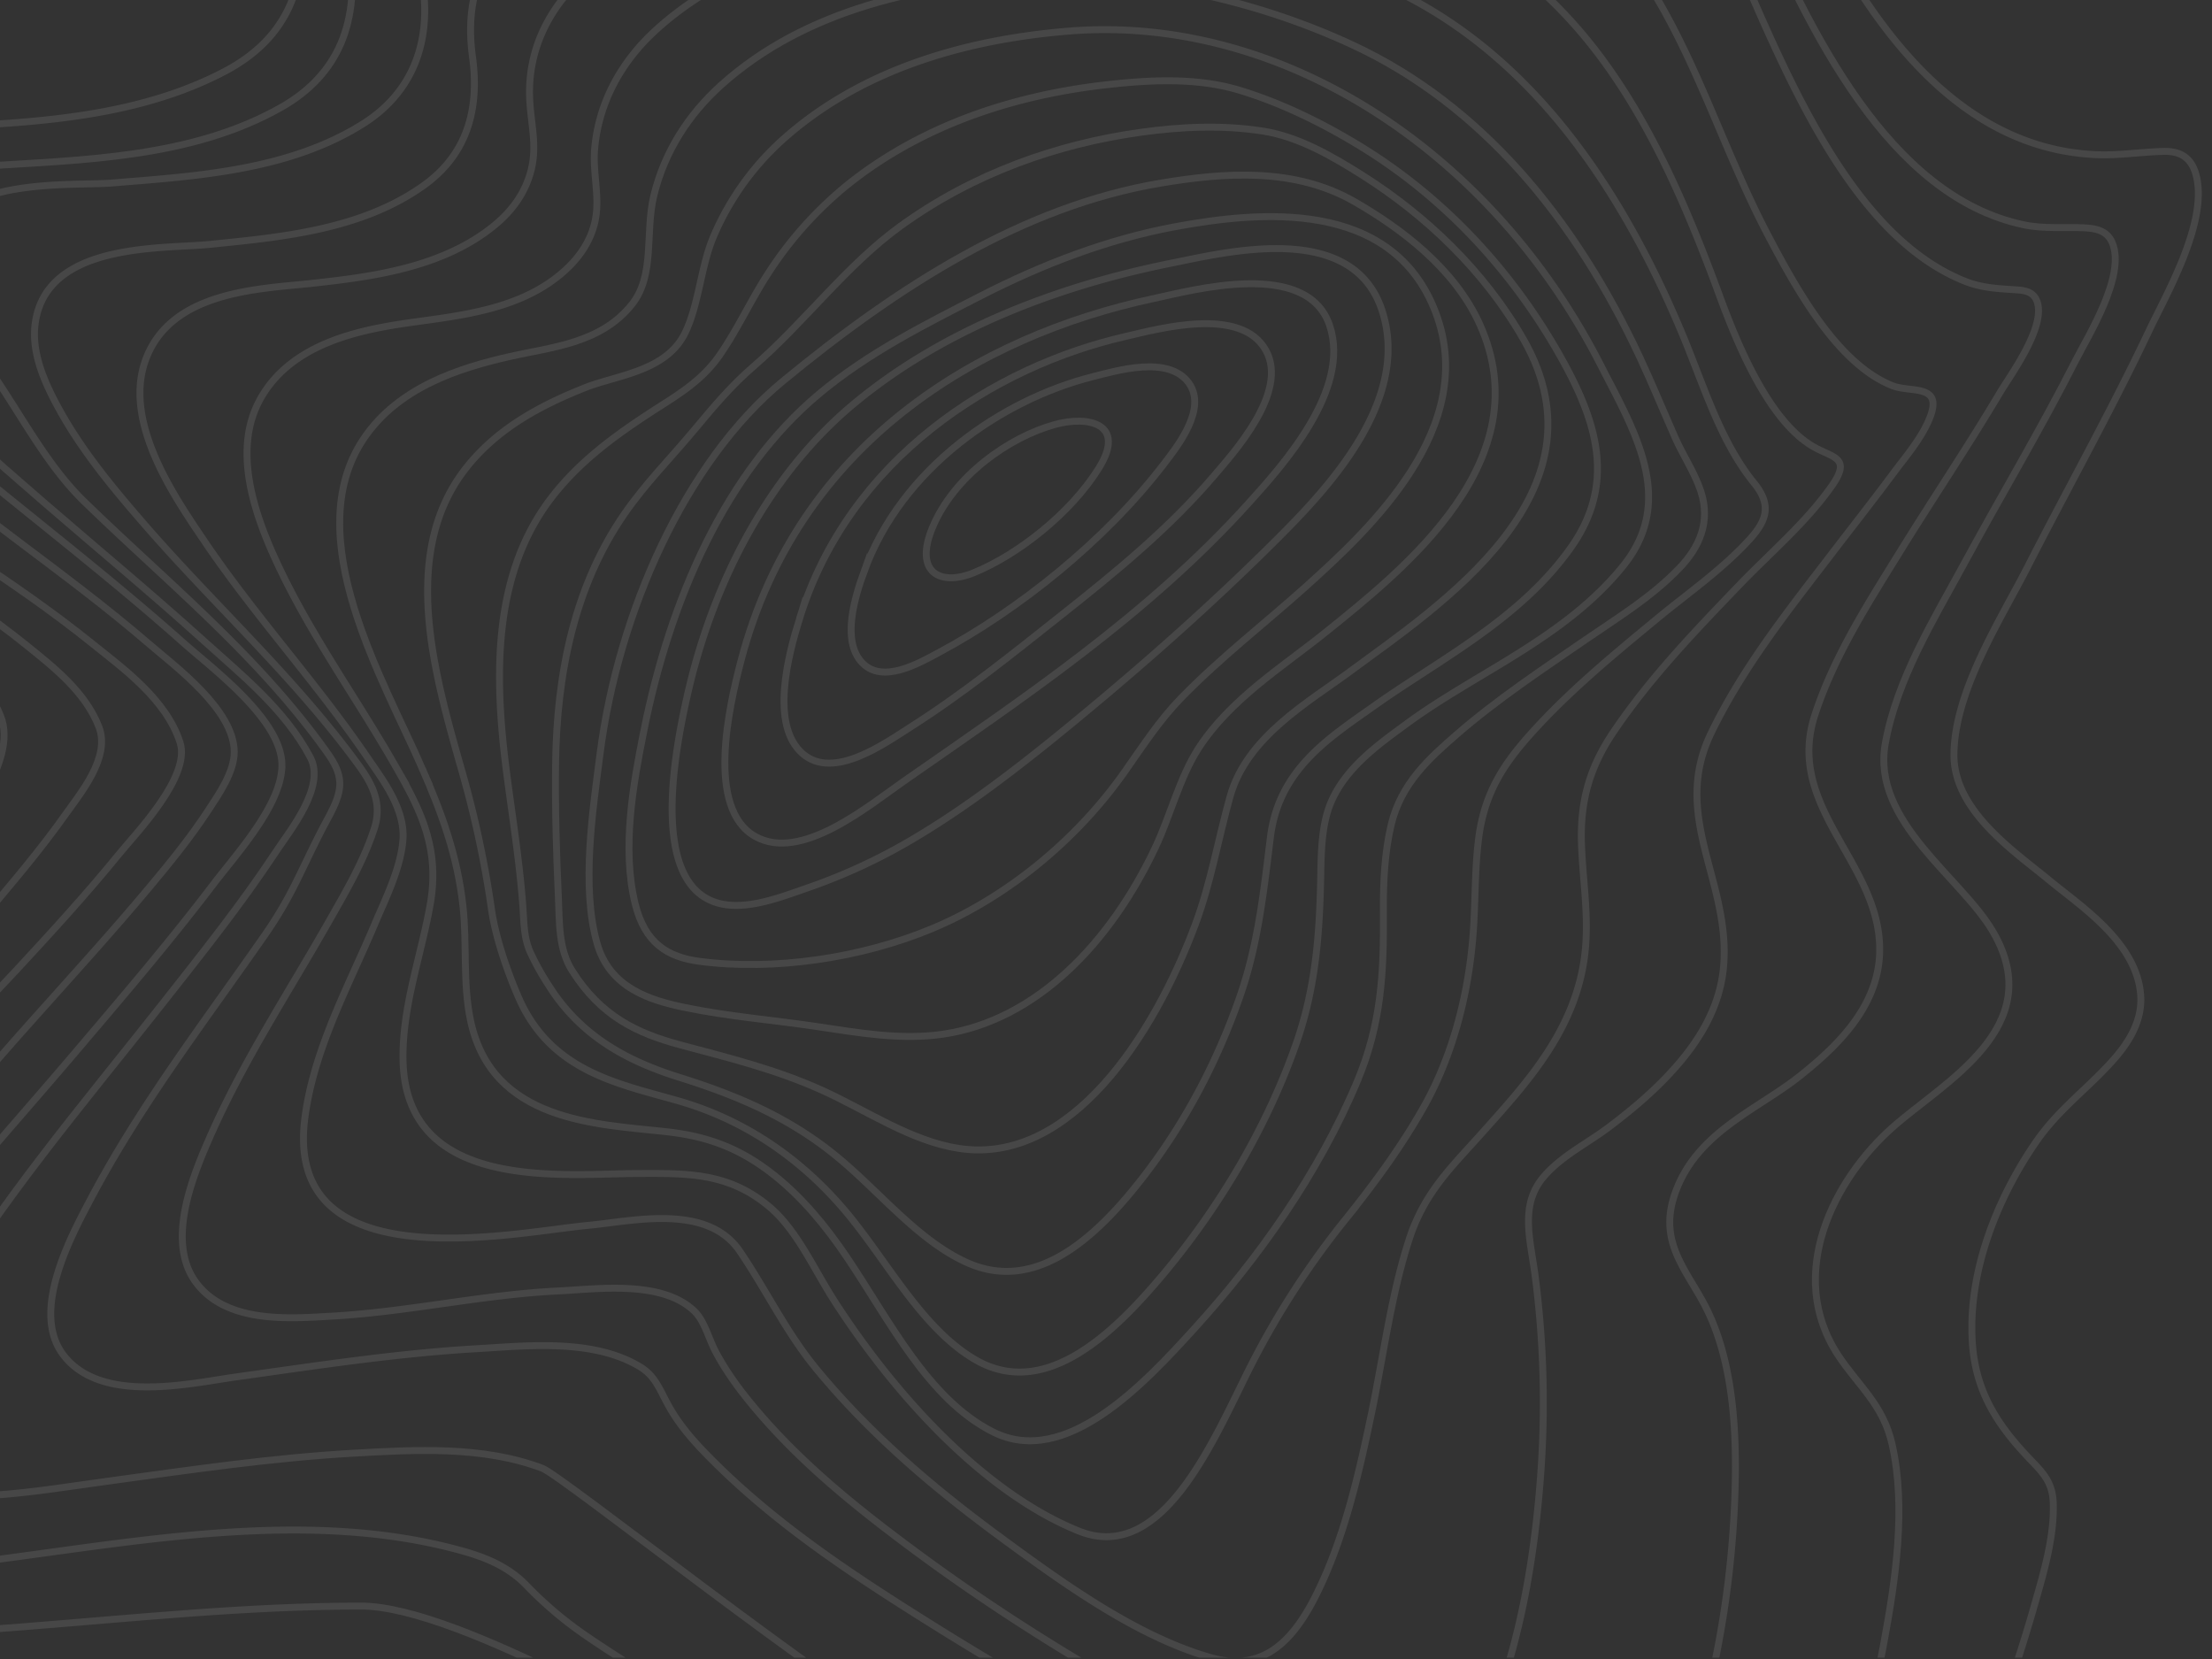 <svg xmlns="http://www.w3.org/2000/svg" width="1600" height="1200"><rect width="100%" height="100%" fill="#333333" stroke="none"/><defs><clipPath id="a"><path stroke-width="2" fill="none" stroke="rgba(255,255,255,0.1)" stroke-miterlimit="10" d="M5774 2711h1600v1201H5774z"/></clipPath></defs><g clip-path="url(#clip-Whangaehu)"><path data-name="Background" d="M6-2h1600v1201H6z" fill="none"/><g data-name="Mask Group 13" transform="translate(-5774 -2713)" clip-path="url(#a)"><g data-name="Whangaehu" fill="none" stroke="rgba(255,255,255,0.1)" stroke-width="5"><path d="M5977.924 3266.29c-.125-32.647-49.917-69.358-71.187-88.289-42.055-37.436-85.8-72.006-129.129-107.13s-86.786-70.15-128.108-108.711c-26.83-25.03-58.357-53.222-76.553-88.964-38.764-76.168 83.455-64.857 115.114-66.523 80.539-4.256 172.916-2.312 248.408-41.978 45.066-23.679 63.036-63.391 53.357-121.268-3.121-18.823-12.355-40.483-4.531-58.82 8.353-19.585 27.571-30.886 43.521-38.465 58.177-27.61 125.066-30.81 186.62-34.276 66.375-3.809 133.373-2.695 199.279-2.989 27.946-.124 57.132-12.377 83.744-22.337 34.887-13.053 69.358-27.716 103.96-41.892 76.116-31.114 154.553-63.886 235.078-71.786 50.432-4.951 105.552 1.742 144.728 44.805 19.67 21.617 29.966 53.765 41.338 82.318 13.766 34.494 26.986 69.322 41.642 103.274 47.212 109.35 114.619 216.204 224.019 221.573 16.551.809 32.805-1.828 49.278-2.323 10.49-.305 19.826 2.789 23.726 16.183 9.8 33.6-21.012 86.641-33.647 113.3-27.665 58.355-58.863 114.094-88.085 171.273-19.335 37.818-52.8 89.5-53.154 135.445-.312 40.94 44.3 70.532 68.59 90.7 22.759 18.88 64 45.3 66.491 83.708 1.209 18.623-8.852 34.056-19.359 46.034-18.415 20.946-39.629 35.72-56.2 59.62-27.165 39.207-49.863 93.153-46.173 145.985 2.558 36.609 19.67 60.582 41.439 83.5 9.148 9.635 16.574 16.452 17.058 32.1.78 24.841-7.191 51.127-13.756 74.159-23.487 82.416-56.853 162.116-93.974 236.534-18.548 37.189-38.584 74.263-63.176 105.988-16.11 20.83-37.832 45.623-62.395 45.594-28.445 0-58.543-12.53-86.193-21.9-51.646-17.508-102.663-37.749-153.477-58.515q-176.269-72.064-349.225-155.8c-81.216-39.389-164.157-78.837-240.515-131.2a276.267 276.267 0 01-41.977-35.809c-13.923-14.218-31.2-20.576-48.716-25.316-108.726-29.43-227.842-6.836-337.019 7.331-27.712 3.589-55.423 7.2-83.214 9.71-23.891 2.162-52.492 8.36-75.71-.953-45.752-18.328-5.756-85.879 11.153-113.4 59.533-96.914 136.345-178.909 207.538-262.617 33.85-39.865 67.957-79.624 99.967-121.745 16.671-21.899 49.536-57.507 49.425-86.128z" stroke-miterlimit="10"/><path data-name="Shape" d="M5998.441 3260.787c-18.248-34.546-50.264-60.079-76.84-84.11-38.244-34.594-77.69-67.265-116.543-100.878-36.738-31.789-73.553-63.933-107.575-100.031-20.745-22.012-46.775-48.336-56.6-80.893-21.315-70.567 93.354-59.861 121.662-61.707 70.377-4.568 150.161-5.615 215.274-42.771 40.656-23.2 57.358-61.678 48.687-115.1-3-18.482-8.4-34.261-1.561-52.646 7.907-21.279 26.092-34.546 42.763-43.911 52.222-29.34 113.951-35.574 170.56-40.761 58.482-5.358 119.412-9.132 176.016-5.216 22.634 1.561 48.687-7.3 71.092-14.095 34.466-10.469 68.581-22.541 102.881-33.775 69.7-22.84 141.206-44.842 213.714-47.346 52.347-1.808 106.927 7.994 150.479 45.88 44.136 38.419 63.719 97.975 88.2 154.59 42.272 97.88 99.364 216.887 197.159 237.567 14.829 3.141 29.081 1.437 43.895 2.208 7.618.391 16.289 1.628 20.152 10.792 10.029 23.792-17.455 67.294-26.7 85.518-25.553 50.362-54.283 98.258-81.061 147.652-21.27 39.219-48.226 82.8-56.453 129.285-9.983 56.411 55.243 96.557 78.182 136.28 39.765 68.882-35.575 108.13-72.719 140.972-42.655 37.705-77.862 106.493-39.626 164.83 14.627 22.31 32.625 35.6 39.157 64.714 10.216 45.528 2.49 97.556-5.8 142.561-12.484 67.654-32.252 134.577-59.114 195.722-19.247 43.783-51.177 112.428-97.936 107.28-31.477-3.436-63.477-15.988-94.127-27.084-45.892-16.607-91.206-35.536-136.281-55.2-104.058-45.256-206.958-95.162-307.834-150.054-68.833-37.467-260.833-190.585-275.281-196.046-43.075-16.274-92.051-13.409-136.461-10.887-59.07 3.352-117.854 12.029-176.586 20.071-27.957 3.807-56.055 8.461-84.155 10.336-20 1.333-46.275 2.475-63.8-11.715-34.2-27.684 3.9-91.028 19.661-117.827 48.273-82.158 109.339-153.306 166.6-226.051 28.1-35.72 56.624-71.375 82.13-109.957 10.281-15.578 36.068-46.86 24.789-68.197z" stroke-miterlimit="10"/><path data-name="Shape" d="M6008.715 3254.659c-49.835-69.127-114.539-121.246-173.9-178.981-29.8-28.987-48.882-69.655-74.581-104.178-13.368-17.953-30.055-40.658-32.635-65.685-6.883-66.95 96.47-57.9 127.4-60.439 59.808-4.931 127.373-8.67 181.632-42.837 33.151-20.886 49.476-55.165 43.28-100.223-2.747-19.991-7.024-36.974 0-56.6 7.117-19.883 21.944-33.917 36.959-44.437 43.147-30.253 96.766-39.925 145.345-47.131a963.348 963.348 0 01171.784-9.8c50.256 1.609 100.27-16.488 149.34-28.416 65-15.793 131.189-29.586 197.708-27.5 52.535 1.657 105.484 14.669 150.392 49.254 45.637 35.222 73.075 87.94 97.812 144.828 37.4 86 84 201.241 166.04 233.9 11.932 4.759 23.052 5.283 35.359 6.112 5.978.4 13.7.524 16.661 8.13 7.136 18.317-19.233 53.825-26.592 66.194-23.489 39.511-48.95 77.236-73.027 116.219-22.474 36.392-46.956 74.319-60.92 116.966-22.218 67.921 48.812 107.636 46.817 172.355-1.24 40.182-32.775 69-57.748 88.931-30.749 24.512-75.023 40.629-90.406 85.36-11.464 33.319 6.524 52.712 20.375 77.992 23.473 42.838 25.073 100.906 22.63 150.492-3.293 67.007-16.162 135-38.066 196.595-9.918 27.925-22.076 56.964-39.973 78.653-16.776 20.32-32.646 25.528-55.058 21.368-68.61-12.757-137.884-48.312-203.682-80.072-82.665-39.905-164.191-83.962-243.282-133.53-53.932-33.8-109.081-69.568-156.418-116.27-12.338-12.176-24.969-25.407-33.994-41.467-6.82-12.071-9.71-22.037-21.211-28.929-34.071-20.419-81.464-15.078-117.969-12.956-58.377 3.379-116.463 12.376-174.476 20.477-33.853 4.759-97.625 19.734-124.658-16.184-23.333-31.015 4.823-83.895 19.205-111.216 36.381-69.092 83.18-129.731 126.6-192.169 19.9-28.615 25.6-45.859 42.042-77.671 1.961-3.787 4.473-8.15 6.835-12.984 2.431-4.97 4.629-10.476 5.245-15.727 1.302-11.286-4.746-19.9-10.865-28.424z" stroke-miterlimit="10"/><path data-name="Shape" d="M6027.972 3259.162c-46.049-61.124-101.527-111.34-150.963-168.541-22.166-25.646-44.55-52.549-61.44-83.836-9.085-16.824-18.727-38-16.226-58.914 7.188-60.019 92.192-54.6 126.534-58.113 51.027-5.16 109.65-10.362 154.773-42.729 29.557-21.2 40.641-52.5 35.122-92.876-5.924-43.308 7.321-74.747 37.464-98.907 37.791-30.267 85.5-42.6 129.374-51.368a732.077 732.077 0 01159.952-13.913c52.082 1.22 102.542-9.432 154.279-16.357 68.6-9.174 139.4-13.7 207.221 5.106 59.052 16.377 112.39 52.464 152.376 108.272 41.764 58.247 62.44 131.631 96.351 196.07 21.154 40.193 50.647 93.362 90.166 108.986 13.178 5.211 37.206-1.819 26.678 23.813-6.018 14.661-17.281 27.523-26.178 39.508-14.377 19.368-29.23 38.2-43.848 57.3-31.159 40.721-64.525 82.308-87.879 130.515-29.424 60.7 14.314 107.424 8.983 168.976-2.864 33.124-21.732 59.561-41.7 80.33-12.917 13.452-27.05 25.1-41.483 35.973-15.065 11.36-32.9 20.012-46.042 34.693-18.727 20.892-10.6 45.624-7.087 72.632a711.528 711.528 0 014.046 143.55c-4.277 58.675-14.306 119.027-35.434 172.348-8.219 20.759-18.631 42.771-34.092 56.684s-31.454 12.965-49.17 8.774c-52.55-12.385-104.992-41.2-154.842-68.517-62.392-34.191-123.559-72.4-181.972-115.875-40.32-30.009-80.774-62.429-114.506-103.113-9.811-11.842-19.145-24.522-26.693-38.679-5.182-9.71-7.961-22.235-15.469-29.533-23.493-22.778-70.658-15.977-98.209-14.652-54.986 2.639-109.105 15.186-164.021 18.234-29.971 1.667-76.909 5.858-98.92-25.285-20.7-29.276-1.951-75.385 10.42-103.593 24.312-55.465 56.976-104.88 86.252-156.439 12.035-21.217 25.226-43.414 33.023-67.641 6.926-21.585-5.04-37.211-16.84-52.883z" stroke-miterlimit="10"/><path data-name="Shape" d="M6039.297 3260.163c-36.654-53.787-80.84-101.534-117.759-156.2-21.61-32.011-58.825-85.827-42.113-130.958 18.335-49.591 82.244-50.943 119.186-54.939 43.969-4.757 95.6-11.255 133.231-42.219 11.9-9.789 22.039-22.746 26.337-39.813 4.6-18.264-.429-34.247-1.084-52.532-1.372-38.356 17.39-69.15 42.222-90.3 35.094-29.9 78.977-44.036 120.427-53.891a605.294 605.294 0 01142.531-16.363c45.715.191 90.947-1.046 136.71-2.474 59.847-1.9 120.535 1.17 178.588 20.567 57.187 19.121 109.18 54.957 150.022 107.669 39.843 51.441 66.725 114.309 90.269 178.351 13.36 36.349 35.929 90.67 67.793 109.03 14.176 8.182 28.084 7.62 13.015 28.872-18.974 26.761-44.545 48.232-66.523 71.12-31.7 33.03-64.2 66.707-90.807 105.976-16.993 25.076-24.566 49.411-23.4 81.88.905 24.738 5.007 49.211 2.933 74.041-4.855 58.277-42.472 98.241-75.724 135.457-21.391 23.936-40.927 42.193-51.939 76.239-13.023 40.241-18.5 84.019-27.194 125.8-9.561 45.882-20.6 93.609-41.473 134.021-18.574 35.979-41.172 52.113-74.981 42.414-52.742-15.107-104.731-52.322-151.548-86.75-47.657-35.026-94.5-74.411-133.989-122.557-21.322-26-35.873-56.527-54.809-84.458-23.813-35.065-77.7-21.785-109.719-18.817-53.155 4.928-220.412 41.8-204.979-77.627 6.442-49.849 31.81-95.854 50.363-139.842 7.689-18.255 18.818-40.164 20.557-61.084 1.894-22.779-15.123-44.418-26.143-60.613z" stroke-miterlimit="10"/><path data-name="Shape" d="M6058.65 3264.73c-28.01-48.742-61.531-94.79-85.565-147.435-15.592-34.094-30.9-79.646-10.789-115.721 22.7-40.709 72.757-50.2 109.537-55.386 37.9-5.339 83.133-9.833 114.106-40.7 9.853-9.832 17.977-23.09 19.49-38.967 1.458-15.229-2.659-30.458-1.295-45.963 3.056-34.817 20.354-63.5 42.655-84.311 65.975-61.553 164.169-75.24 243.771-76.849 39.844-.8 80.849 3.4 120.95 6.405 52.036 3.9 104.153 12.279 153.778 32.467 105.516 42.909 176.238 138.071 225.632 256.485 15.547 37.273 27.44 77.6 51.8 107.554 12.558 15.467 9.814 26.575-3.025 40.68-20.071 22.044-44.558 38.89-66.839 57.289-31.69 26.165-64.057 52.72-92.082 84.063-19.317 21.606-33.031 42.424-37.193 74.821-2.97 23.1-2.276 46.639-4.062 69.882-3.4 44.158-15.038 87.975-35.642 124.6-16.371 29.03-35.861 55.414-56 80.571a607.235 607.235 0 00-68.221 104.904c-26.364 51.456-63.41 146.369-125.51 121.251-68.495-27.721-132.69-98.146-176.635-166.379-14.757-22.91-26.872-51.007-46.774-67.9-29.8-25.251-60.027-24.367-95.466-24.262-53.059.143-168.512 14.2-169.759-82.807-.491-38.434 13.135-74.774 19.661-111.742 7.356-41.406-7.393-69.332-26.523-102.55z" stroke-miterlimit="10"/><path data-name="Shape" d="M6079.512 3269.076c-27.705-63.527-89.837-167.91-42.582-238.556 24.96-37.338 69.107-51.362 106.142-59.722 29.8-6.762 65.746-9.3 88.264-37.969 16.551-21.077 9.2-51.752 15.545-78.137 7.87-32.714 25.935-59.475 48.133-79.591 62.033-56.222 148.286-73.476 222.908-77.147 77.5-3.8 162.895 13.987 235.825 48.223 90.933 42.7 159.058 123.544 206.7 225.93 8.785 18.9 16.778 38.293 25.218 57.421 5.674 12.83 14.082 25.238 18.553 38.738 7.441 22.5-1.326 40.9-15.381 55.565-20.218 21.115-45.053 36.144-68.1 51.99-31.52 21.686-63.741 42.982-93.061 68.425-19.7 17.121-40.326 35.563-47.377 65.267-4.812 20.26-5.811 41.717-5.639 62.7.375 44.989-1.561 81.37-18.767 122.573-28.314 67.645-71.854 128.471-117.85 179.081-36.1 39.719-93.218 101.42-145.813 74.864-47.19-23.778-74.791-80.695-105.887-126.711-15.117-22.37-32.1-42.8-52.049-58.714-25.155-20.06-48.836-28.477-78.64-31.759-50.162-5.527-125.8-6.962-141.3-80.391-5.726-27.1-2.456-55.166-5.46-82.616-3.931-36.299-15.404-67.42-29.382-99.464z" stroke-miterlimit="10"/><path data-name="Shape" d="M6108.321 3271.429c-19.729-69.511-45.647-157.113 2-218.891 23.081-29.928 55.547-46.659 86.963-59.161 22.5-8.96 58.236-11.6 72.033-39.145 10.133-20.272 11.537-48.239 20.7-69.958a199.153 199.153 0 0154.072-73.709c58.327-50.17 134.29-69.559 203.562-75.112 150.521-12.043 303.674 83.891 384.221 241.727 24.015 47.048 55.015 97.125 16.2 145.19-42.373 52.437-106.206 77-156.779 114.264-19.323 14.225-43.948 31.327-54.728 57.084-6.485 15.483-6.93 34.91-7.226 51.952-.779 43.41-3.734 82.451-18.033 122.957-22.091 62.6-57.317 120.348-97.233 167.654-34.812 41.25-84.458 89.725-135.017 59.988-38.761-22.852-63.344-71.358-93.465-107.116-33.523-39.821-74.972-66.654-120.494-79.762-44.283-12.716-92.853-21.3-116.191-75.347-8.005-18.539-16.37-42.54-19.371-63.064a747.852 747.852 0 00-21.21-99.552z" stroke-miterlimit="10"/><path data-name="Shape" d="M6140.443 3271.918c-9.132-70.191-10.141-143.381 32.264-198.7 19.791-25.808 44.809-44.144 70.107-60.757 18.611-12.223 37.835-22.533 51.737-42.573 12.88-18.554 22.67-40.1 35.1-59.138a271.986 271.986 0 0158.127-64.69c55.387-44.068 122.764-64.679 187.223-71.829 31.2-3.475 65.052-5.284 96.046 4.189 29.933 9.139 59.532 23.591 87.052 40.44 58.51 35.788 109.216 88.195 145.979 154.454 25.2 45.448 38.83 89.64 6.19 135.746-36.797 51.969-94.49 80.644-142.048 114.369-32.616 23.133-69.171 45.81-75.264 94.971-4.855 39.118-8.791 76.246-21.344 113.222-18.681 54.54-46.148 103.945-80.771 145.285-31.663 37.665-71.723 69.622-117.015 49.508-35.885-15.965-63.726-51.732-95.079-77.3-34.94-28.559-73.329-44.306-113.755-56.967-36.329-11.424-70.536-28.979-94.017-66.25a186.009 186.009 0 01-13.558-24.428c-4.728-10.866-4.36-21.648-5.289-33.834-2.417-32.163-7.55-63.95-11.685-95.718z" stroke-miterlimit="10"/><path data-name="Shape" d="M6175.863 3266.185c.78-66.671 13.918-129.68 49.9-181.638 15.384-22.227 33.754-40.534 50.682-60.9 13.63-16.415 26.511-31.674 42.184-45.207 37.177-32.039 67.393-73.5 106.9-102.028 52.741-38.141 113.156-59.224 173.1-67.653 29.271-4.119 59.509-5.559 89.125-.906 25.431 3.995 49.793 18.022 72.39 32.367 44.294 28.11 87.301 68.063 116.053 118.61 63.4 111.436-61.6 192.461-125.756 239.908-29.505 21.826-74.589 47.1-86.676 90.338-8.64 30.885-13.9 62.294-25.029 92.226-29.891 80.381-90.558 174.923-171.414 162.337-34.591-5.378-66.122-27.223-98.421-41.889-33.256-15.104-67.576-23.523-102.14-32.762-32.3-8.629-58.052-20.91-78.917-53.836-9.973-15.721-9.092-34.546-9.981-53.836-1.455-31.688-2.352-63.554-2-95.131z" stroke-miterlimit="10"/><path data-name="Shape" d="M6208.114 3257.642c12.984-100.634 61.23-210.498 132.167-268.942 83.434-68.746 173.828-126.642 273.517-143.28 46.219-7.717 96.85-11.513 140.461 13.721 33.191 19.193 71.745 47.884 90.012 88.227 44.69 98.683-54.712 177.242-111.345 222.9-30.49 24.578-69.3 48.528-92.282 84.419-13.333 20.807-20.139 48.338-30.9 71.193-32.624 69.258-86.323 125.12-153.212 135.112-30.927 4.615-62.075-1.092-92.774-5.633-31.419-4.644-63.232-7.167-94.453-13.64-24.925-5.176-54.3-13.94-63.479-46.492-11.575-41.027-3.013-96.489 2.288-137.585z" stroke-miterlimit="10"/><path data-name="Shape" d="M6239.739 3241.475c18.944-94.613 59.059-186.9 126.5-243.384 35.761-29.95 77.274-50.625 117.132-71.052 45.179-23.151 92.385-41.121 140.589-50.035 60.024-11.104 157.244-21.112 188.606 62.358 31.128 82.852-47.531 156.18-94.046 197.968-29.824 26.77-61.739 51.339-90.233 80.6-15.451 15.866-27.353 34.2-40.428 52.806-36.137 51.556-87.654 92.375-140.164 114.164-50.887 21.127-113.846 30.482-167.567 23.498-23.18-3.006-39.748-13.123-46.758-41.9-9.712-40.009-1.461-85.939 6.369-125.023z" stroke-miterlimit="10"/><path data-name="Shape" d="M6271.165 3215.993c18.819-83.302 59.405-159.382 118.619-209.382 66.37-56.047 151.831-87.191 230.385-103.028 41.753-8.412 132.233-31.219 153.513 34.055s-40.245 129.6-75.655 165.013c-42.977 42.913-89.312 84.347-135.6 122.849-40.2 33.477-83.111 67.7-126.668 93.555a414.657 414.657 0 01-76.456 35.776c-19.481 6.714-44.253 16.73-64.679 11.731-51.513-12.622-32.459-110.738-23.459-150.569z" stroke-miterlimit="10"/><path data-name="Shape" d="M6309.956 3191.047c41.29-157.536 172.115-235.009 298.077-262.019 29.27-6.269 111.32-28.87 127.684 19.253 15.858 46.658-34.571 101.992-58.171 128.209-73.152 81.238-163.523 141.468-249.162 201.138-26.731 18.626-74.94 59.045-108.1 40.4-35.998-20.285-18.882-94.314-10.328-126.981z" stroke-miterlimit="10"/><path data-name="Shape" d="M6352.251 3160.724c35.911-116.011 140.354-182.548 236.38-204.489 23.519-5.367 83.254-22.079 101.068 10.3 16.485 29.948-22.856 73.342-37.569 90.585-32.767 38.4-71.6 70.03-109.963 100.435-35.471 28.131-71.323 56.965-108.65 80.755-19.655 12.521-56.527 39.243-78.868 19.906-24.057-20.798-10.37-71.729-2.398-97.492z" stroke-miterlimit="10"/><path data-name="Shape" d="M6398.858 3126.832c27.37-75.761 100.672-124.958 165.334-141.307 17.4-4.393 55-15.777 69.682 4.456 13.512 18.633-8.265 45.95-17.93 58.566-42.838 55.918-105.569 105.868-163.043 136.546-14.45 7.713-40.428 22.851-55.294 7.283-15.249-15.985-5.032-48.146 1.251-65.544z" stroke-miterlimit="10"/><path data-name="Shape" d="M6448.303 3095.007c15.422-37.62 55.731-66 89.12-75.043 23.5-6.358 51.744-.865 31.266 31.882-20.346 32.505-58.094 62.183-90.088 75.341-24.409 10.035-43.542.135-30.298-32.18zm-1250.638 260.562c-.99-74.329-33.35-151.567-17.368-227.3 13.124-62.2 79.193-67.393 118.834-95.57 31.5-22.388 49.371-62.046 66.4-100.1 15.3-34.161 29.051-69.35 45.173-102.951 10.436-21.722 28.358-64.376 50.991-65.146 21.667-.742 41.536 32.5 54.123 52.146 16.415 25.612 30.959 52.916 46.894 78.937 26.854 43.891 59.07 76.379 95.97 107.125q62.981 52.49 128.038 101.376c31.933 24.071 64.084 47.961 94.778 74.41 19.249 16.597 61.738 47.731 61.938 78.326.094 14.6-11.238 30.766-18.879 42.436-12.928 19.753-27.665 37.813-42.447 55.487-27.532 32.915-56.232 64.338-84.617 96.141-36.852 41.272-72.048 81.867-104.44 128.73-33.491 48.5-65.486 98.6-98.135 148.02-22.111 33.477-44.2 71.071-76.093 91.614-39.947 25.678-72.736-1.4-113.135-1.712-34.752-.276-32.189-98.575-36.606-125.908-4.432-27.666-14.2-53.42-17.983-81.149-4.72-34.618-4.782-70.035-5.943-105.023-1.409-42.8-1.965-83.54-39.441-99.86-21.325-9.273-44.389-11.222-66.468-16.777-14.3-3.609-41.273-9.771-41.584-33.252z" stroke-miterlimit="10"/><path data-name="Shape" d="M5214.751 3342.348c-3.642-62.307-25.163-142.043-4.812-206.355 17.387-54.958 71.763-62.083 108.377-90.952 30.226-23.813 43.682-62.779 58.79-101.058 12.121-30.708 23.877-61.712 37.636-91.437 10.14-21.907 25.624-58.892 46.708-63.426 18.958-4.077 39.282 28.574 49.922 45.186 15.522 24.25 28.8 50.586 42.512 76.369 24.094 45.29 48.772 86.018 84.029 119.288 35.421 33.408 74.173 58.4 113.338 84.4 30.639 20.345 61.123 41.28 90.234 64.766 21.687 17.489 52.865 39.872 62.786 71.057 7.861 24.669-31.981 65.607-43.728 80.055-24.181 29.708-49.805 57.6-75.476 85.311-31.294 33.775-63.588 63.311-91.225 101.841-49.43 68.881-90.752 154.664-154.352 205.863-38.36 30.873-81.051 38.773-123.719 34.153-16.9-1.829-20.952-30.947-23.081-47.929-3.542-28.213-3.986-56.911-6.7-85.238-2.551-26.517-8.213-51.71-12.777-77.712-4.618-26.346-5.913-53.339-9.314-79.865-2.106-16.468-4.189-35.633-13.4-48.872-9.532-13.706-25.257-19.449-39-23.813-25.821-8.114-94.175-7.666-96.748-51.632z" stroke-miterlimit="10"/><path data-name="Shape" d="M5236.739 3316.267c-6.127-57.188-14.7-128.417 10.255-181.106 20.4-43.082 63.908-52.375 94.985-80.446 25.847-23.344 35.611-60.47 48.435-94.971 10.527-28.3 21.11-56.722 33.87-83.652 9.677-20.422 22.148-48.114 41.362-55.238 16.427-6.087 34.987 21.184 44.093 34.758 15.507 23.134 28.15 49.055 40.706 74.634 20.538 41.858 39.438 86.558 68.677 120.607 28.407 33.036 62.152 52.537 96.529 74.463 26.331 16.8 52.5 34.245 77.308 54.278 19.05 15.374 42.655 33.588 52.584 59.167 8.584 22.059-13.454 48.17-24.466 63.733-18.183 25.683-38.366 49.244-58.261 72.9-21.477 25.522-45.264 49.065-66.046 75.214-43.7 55.024-78.619 115.955-132.484 158.115-34.882 27.311-81.825 52.119-123.062 47.659-29.655-3.215-27.705-83.328-30.553-108.926-4.683-41.854-13.727-85.83-28.09-124.383-12.339-33.037-41.659-43.224-68.63-50.632-16.9-4.652-34.6-7.167-50.946-14.354-18.922-8.336-23.698-17.848-26.266-41.82z" stroke-miterlimit="10"/><path data-name="Shape" d="M5257.251 3289.461c-3.647-48.35-2.828-105.524 20.8-147.348 20.707-36.634 57.573-46.279 83.794-75.138 20.461-22.515 28.5-59.226 39.506-89 13.45-36.4 32.3-103.644 66.228-117.345 31.558-12.737 64.571 68.623 76 92.883 18.09 38.4 33.219 80.51 55.159 115.97 18.894 30.529 44.209 47.405 71.078 65.544 34.261 23.163 86.271 50.631 104.588 95.771 13.653 33.639-30.749 83.648-45.9 106.955-15.856 24.347-27.8 53.206-44.158 76.694-25.826 37.067-67.669 66.908-102.216 89.681-33.592 22.151-77.207 46.67-115.308 45.208-25.045-.954-29.806-48.159-35.145-71.218-7.655-32.78-17.832-62.154-39.695-84.449-22.252-22.7-48.481-33.39-76.054-42.75-14.153-4.77-30.3-8.491-42.959-18.127-13.992-10.484-14.313-24.747-15.718-43.331z" stroke-miterlimit="10"/><path data-name="Shape" d="M5282.241 3261.592c.2-41.771 8.027-86.313 31.227-118.533 19.323-26.838 49.57-35.809 68.068-63.244 14.652-21.721 22.11-52.213 31.92-77.437 12-30.911 28.962-84.908 58.8-95.636 29.118-10.443 54.872 49.033 66.036 72.567 16.349 34.508 29.585 71.086 46.082 105.5 12.924 27 28.728 44.4 49.773 61.8 24.7 20.439 59.17 43.081 72.364 76.9 9.514 24.483-13.516 63.6-21.877 85.174-5.605 14.487-10.737 29.2-13.555 44.9-2.2 12.228-2.414 23.544-8.774 34.043-16.015 26.408-51.128 29.857-74.951 38.562-31.641 11.553-65.212 24.683-98.324 27.189-20.351 1.566-30.737-21.324-42.352-37.424-13.726-19.034-33.158-32.723-50.131-47.087-22.4-18.987-46.775-30.8-71.993-42.887-11.375-5.459-24.738-10.813-33.547-21.664-9.202-11.252-8.837-27.647-8.766-42.723z" stroke-miterlimit="10"/><path data-name="Shape" d="M5308.488 3236.795c4.022-35.081 16.554-68.612 37.721-93.412 16.226-19.04 37.775-29.76 50.8-52.637 12.138-21.325 20.59-45.573 30.612-68.373 10.607-24.105 26.365-64.395 50.828-70.954 26.365-7.064 46.675 33.577 57.921 56.1 14.207 28.466 25 59.091 37.7 88.537a252 252 0 0036.215 59.554c15.143 18.478 35.678 36.182 43.34 61.586 6.773 22.506-5.9 49.733-8.137 72.553-2.393 24.381 1.8 49.99-11.464 70.925-27.352 43.17-96.004 35.164-135.251 36.087-38.725.953-69.86-25.466-101.2-50.6-20.7-16.594-42.255-30.645-63.478-46.106-21.631-15.774-29.144-32.387-25.607-63.26z" stroke-miterlimit="10"/><path data-name="Shape" d="M5332.876 3216.709c11.893-50.823 49.035-77.836 75.587-116.243 21.725-31.442 38.015-96.558 74.6-105.173 41.541-9.776 66.408 76.5 80.851 109.793 16.029 36.922 44.57 66.956 56.438 106.04 6.242 20.514.88 39.652-2.44 60.161-3.641 22.526-6.38 45.54-18.949 63.663-24.744 35.664-73.064 35.416-107.871 36.397-36.027 1.02-67.9-23.42-96.6-47.812-30.447-25.831-73.796-54.702-61.616-106.826z" stroke-miterlimit="10"/><path data-name="Shape" d="M5352.789 3202.934c13.4-36.21 41.559-65.648 64.41-93.437 19.074-23.168 39.589-69.806 68.665-73.13 34.177-3.919 54.89 45.879 68.338 76.421 13.236 30 32.307 61.684 39.636 94.616 7.642 34.306-12.71 80.513-32.119 104.789-21.644 27.066-57.061 37.066-87.451 35.988-31.819-1.1-61.016-23.466-85.114-46.676-25.765-24.806-51.944-56.536-36.365-98.571z" stroke-miterlimit="10"/><path data-name="Shape" d="M5371.276 3196.116c12.8-30.117 34.988-55.594 55.446-78.319 15.789-17.545 39.085-47.378 61.865-48.109 25.058-.809 46.294 24.234 56.255 49.9 9.816 25.317 20.164 57.058 21.632 84.831 3.195 60.481-61.796 128.233-110.598 122.717-46.268-5.233-110.121-71.008-84.6-131.02z" stroke-miterlimit="10"/><path data-name="Shape" d="M5388.369 3192.796c17.659-39.241 60.551-95.183 100.26-96.511 45.579-1.519 57.022 60.733 51.081 105.849-6.036 46.043-58.586 112.69-100.488 103.685-40.897-8.788-71.781-66.486-50.853-113.023z" stroke-miterlimit="10"/><path data-name="Shape" d="M5406.415 3186.451c14.95-32.855 46.854-73.893 80.13-75.138 39.65-1.469 38.9 51.094 29.91 83.8-9.348 33.965-50.526 91.979-85.242 82.82-33.758-8.941-39.125-59.992-24.798-91.482z" stroke-miterlimit="10"/><path data-name="Shape" d="M5422.134 3182.669c9.869-23.443 34.564-53.074 58.047-54.024 28.7-1.137 23.12 40.55 15.705 60.67-8.814 23.941-38.357 65.541-63.149 58.801-24.41-6.636-18.745-46.13-10.603-65.447zm1350.052 1339.485c-63.523 47.035-135.333 85.861-203.051 125.325-98.959 57.659-199.377 113.775-303.359 156.726-55.749 23.027-127.99 56.221-187.807 38.183-21.871-6.589-41.816-26.534-61.425-39.491-27.04-17.867-54.479-34.849-81.869-51.868-54.946-34.116-110.063-67.89-164.066-104.195-26-17.486-51.235-39.51-78.305-54.428-15.821-8.724-34.752-4.642-51.656-4.091-39.157 1.284-78.291 3.72-117.423 5.794-47.866 2.53-95.842 5.223-143.762 4.224-21.617-.462-74.547 4.224-86.446-18.5-6.4-12.235 8.686-34.3 15.68-44.5 12.842-18.761 27.6-35.666 42.166-52.4 33.683-38.7 69.457-75.558 99.4-118.789 15.384-22.224 35.539-49.376 25.5-79.716-10.137-30.644-27.695-57.178-38.408-87.716-12.335-35.142-17.455-71.714-23.274-108.979-4.312-27.542-14.355-51.945-23.8-77.334-10.433-28.066-21.239-56.369-28.483-85.966-4.787-19.551-12.515-54.723 4.234-67.1 23.8-17.6 68.42-3.352 95.546 1.836 37.488 7.154 74.7 16.268 112.091 24.117 27.141 5.708 54.377 11.968 81.971 12.635 44.482 1.075 89.113-2.645 133.478-6.108 82.15-6.412 163.711-15.107 246.138-15.107 72.215 0 239.1 101.957 278.16 119.911 77.97 35.835 158.015 69.811 231.8 117.494 19.96 12.91 50.681 30.111 61.183 56.683 6.479 16.373 3.5 25.839 18.783 36.39 20.849 14.394 47.562 20.046 70.641 26.487 37.169 10.37 74.626 19.151 111.966 28.541 75.52 18.941 150.528 40.365 225.733 60.981 22.736 6.232 50.244 7.611 71.92 18.59 13.972 7.051 12.523 15.926 1.707 26.638-18.976 18.795-45.563 29.233-67.976 39.953-32.83 15.707-66.2 29.721-99.592 43.535s-66.946 27.2-100.349 41.037c-22.055 9.123-47.216 16.531-67.046 31.208z" stroke-miterlimit="10"/><path data-name="Shape" d="M6719.914 4511.81c-67.194 47.131-141.781 84.678-213.686 121.311-92.025 46.913-186.132 90.881-283.1 120.206-56.924 17.207-124.099 36.204-182.266 16.469-20.752-7.041-36.256-22.865-54.045-36.833-20.277-15.94-41.333-30.544-62.39-44.921q-65.017-44.389-131.408-85.745c-23.443-14.662-49.244-34.3-75.734-39.386-21.057-4.046-44.975 1.81-66.122 3.515-38.089 3.068-76.17 6.231-114.275 8.917-43.97 3.1-88.063 5.954-132.128 5.46-24.559-.276-66.718 4.288-84.087-15.082-15.152-16.9 40.015-78.028 49.717-89.642 30.3-36.261 62.163-70.788 90.365-109.564 16.666-22.865 36.959-50.675 43.985-80.983 5.981-25.829-5.56-55.255-12.377-79.134-8.524-29.906-15.4-60.908-25.307-90.185-8.82-26.086-22.858-49.323-35.188-73.037-13.562-26.086-27.3-52.6-37.363-81.058-6.168-17.511-16.378-46.836-4.118-63.528 14.163-19.245 57.819-6.669 75.765-3.93 36.405 5.64 72.528 14.024 108.683 21.532 60.05 12.461 117.3 23.361 178.451 20.751 79.633-3.411 159.187-11.433 238.8-15.873 29.4-1.658 59.27-4.993 88.7-3.192 16.869 1.04 29.708 7.327 39.524 21.513 13.4 19.359 44.258 30.077 65.72 41.186 33.464 17.311 67.35 33.408 101.147 49.723 74.182 35.822 149.791 70.35 220.143 116.681 22.257 14.653 47.742 30.993 64.207 55.2 9.186 13.5 6.871 26.505 12.478 40.853 7.425 18.874 31.834 27.4 46.426 33.565 28.162 11.928 57.477 19.922 86.566 27.41 65.821 16.94 131.8 28.077 198.688 36.28 15.675 1.905 77.4 8.508 44.983 40.329-35.827 35.178-87.549 52.405-129.719 72.227-37.985 17.816-76 34.393-111.035 58.965z" stroke-miterlimit="10"/><path data-name="Shape" d="M6627.053 4503.095c-63.16 41.465-133.127 72.4-201.151 101.991-82.544 35.909-167.153 67.918-253.736 85.849-54.38 11.252-114.339 19.9-168.357 1.2-36.887-12.767-65.427-47.277-97.822-71.021s-66.111-46.031-100.83-64.608c-21.547-11.529-44.727-23.144-68.7-21.617-58.3 3.691-116.522 12.484-174.88 16.762-38.609 2.854-77.291 5.2-116.013 4.5-23.35-.418-55.431 1.294-76.1-13.7-22.851-16.58 98.823-158.143 110.322-174.077 28.832-39.952 63.745-92.974 58.171-149.792-5.332-54.316-28.437-94.867-54.579-137.425-14.833-24.209-62.4-88.884-44.774-120.369 10.071-18 43.267-11.767 59.038-10.54 31.081 2.416 61.989 7.61 92.905 12.119 45.083 6.535 91.4 16.627 136.672 19.586 31.526 2.054 63.237-.694 94.817-.751 45.282-.076 90.562.347 135.844.837 38.021.418 76.361 0 114.249 4.452 23.554 2.74 41.432 8.894 58.327 26.282 14.7 15.125 36.876 23.981 55.618 33.6 30.948 15.876 62.3 30.592 93.553 45.545 65.428 31.315 131.613 61.973 194.241 101.107 28.589 17.855 76.658 42.853 83.364 86.144 2.421 15.606 4.2 22.354 16.691 31.229 17.73 12.6 38.965 18.274 58.857 23.211 46.374 11.51 94.1 9.789 140.388 21.165 18.848 4.684 43.459 14.807 21.941 37.984-25.116 27.1-61.677 42-91.764 58.738-15.021 8.352-30.495 16.171-44.758 26.369-10.954 7.85-20.33 17.927-31.534 25.23z" stroke-miterlimit="10"/><path data-name="Shape" d="M6507.427 4490.147c-58.351 33.673-121.724 58.164-183.958 80.238-69.127 24.486-139.916 44.767-211.644 53.4-49.529 5.979-102.3 7.745-150.37-10.555-30.4-11.576-51.01-35.918-77.168-56.333-39.481-30.855-82.2-55.3-129.627-49.354q-79.762 9.983-160.051 14.979c-32.286 2.011-64.7 3.519-97.022 2.117-20.438-.877-46.768-2.355-64.548-13.654-23.79-15.132 65.57-130.278 76.709-147.059 27.628-41.615 47.876-85.291 59.708-136.857 9.65-42.077-10.063-75.155-30.4-106.631-12.643-19.547-53.5-68.71-40.7-94.1 7.016-14 30.135-13.273 42.551-13.987 23.665-1.354 47.432.057 71.092.677 34.944.954 72.141-5.6 106.789-.324 76.787 11.675 153.378 21.779 230.641 29.778 42.591 4.405 85.439 8.41 127.648 16.906 15.154 3.052 30.805 6.284 45.163 13.187 9.237 4.434 14.273 11.985 22.067 18.183 37.166 29.5 85.681 44.682 127.538 63.59 55.641 25.135 111.585 49.879 165.75 79.572 28.49 15.618 68.282 33.564 87.886 65.439 5.924 9.63 3.4 17.34 7.124 26.593 4.288 10.678 17.312 13.868 25.723 16.839 19.09 6.76 98.994 16.982 62.172 56.643-17.571 18.886-39.957 31.007-59.764 45.853-7.167 5.378-14.163 10.784-20.142 18.04-9.993 12.165-19.845 19.106-33.167 26.82z" stroke-miterlimit="10"/><path data-name="Shape" d="M6379.966 4475.562c-115.194 54.491-250.196 91.611-375.787 84.421-41.764-2.4-86.7-10.412-122.9-37.826-21.347-16.193-38.408-34.473-64.049-40.323-18.512-4.219-38.445.571-57.066 2.305-26.971 2.514-53.957 4.763-80.968 6.582-33.485 2.219-67.08 3.93-100.627 3.019-23.971-.658-57.074.086-77.9-15.631-24.862-18.746 38.421-106.687 47.325-122.356 21.582-37.98 36.711-74.78 42.178-120.546 1.609-13.335 7.029-27 6.327-40.446-.734-13.726-7.663-25.948-14.059-36.74-8.366-14.148-37.391-47.695-29.08-64.948 4.593-9.525 21.832-10.726 30.767-12.746 16.762-3.815 33.766-5.858 50.632-8.887 28.611-5.163 57.019-21.975 85.731-21.5 77.21 1.258 155.537 30.482 231.2 46.532 44.982 9.574 90.27 18.264 134.705 31.225 14.06 4.106 28.541 8.354 41.905 15.317 9.326 4.855 15.317 13.517 23.956 18.958 33.126 20.89 71.219 33.568 106.79 47.626 46.178 18.289 92.511 36.026 138.37 55.5 28.744 12.2 65.7 22.938 90.473 45.571 18.09 16.53 5.726 21.471-3.815 36.864-4.874 7.849-3.749 15.584-5.865 24.471-3.028 12.693-11.576 21.827-19.589 30.043-11.052 11.345-25.778 20.692-34.813 34.6-3.187 4.9-3.038 10.974-5.616 15.241-7.497 12.42-27.394 18.554-38.225 23.674z" stroke-miterlimit="10"/><path data-name="Shape" d="M6029.49 4336.155c-93.494 34.256-197.519 53.762-296.345 44.71-34.381-3.154-68.981-10.482-101.009-26.576-14.572-7.3-25.511-15.437-41.48-15.875-37.051-1.01-74.213 2.525-111.262 3.373-26.51.61-53.152.829-79.6-1.772-17.686-1.734-41.6-3.815-56.083-17.047-21.051-19.277 16.95-84.807 24.685-102.912 12.819-30.025 25.535-63.405 20.451-98.142-1.559-10.625-4.32-20.011-4.678-30.845-.347-9.31.616-17.9-2.09-26.8-3.345-11.035-18.222-28.157-13.106-38.316 3.485-6.936 13.824-7.261 20.7-9.479a185.359 185.359 0 0032.56-14.121c11.072-6.137 20.5-15.617 31.967-20.692 18.619-8.214 39.46-8.985 59.031-8.947 78.086.153 157.162 18.958 233.269 38.609 39.631 10.234 79.482 21.145 118 36.667 11.695 4.716 24.95 9.452 35.234 18.161 6.417 5.422 10.768 12.216 18.057 16.3 62.273 34.814 134.273 47.745 200.382 72.892 17.208 6.546 112.572 39.621 62.71 70.732-30.286 18.9-62.3 27.5-89.935 53.362-8.421 7.861-14.035 14.37-17.325 26.367-2.167 7.985 3.048 3.93-4.233 12.282-8.836 10.027-29.01 14.076-39.9 18.069z" stroke-miterlimit="10"/><path data-name="Shape" d="M5932.279 4315.898c-109.459 27.961-225.376 29.294-336.563 4.509-28.029-6.242-57.2-4.75-85.573-6.337-27.568-1.52-76.582 1.644-96.606-24.227-14.519-18.754 1.236-58.608 6.685-79.589 6.943-26.726 13.01-54.331 1.61-80.291-6.677-15.2-15.825-29.671-22.987-44.73-3.424-7.192-10.477-18.213-7.537-25.026 4.863-11.239 27.615-15.971 38.655-21.27 35.281-16.945 72.65-21.265 110.375-21.145 69.678.218 139.716 11.848 208.067 27.618 31.442 7.258 63.33 15 93.658 27.618 17.162 7.135 29.824 20.9 46.208 29.063 52.767 26.3 109.459 40.35 163.133 64.4 15.535 6.964 73.565 30.147 44.331 57.481-28.3 26.46-69.589 23.315-99.014 48.2-3.33 2.851-7.451 6.261-9.382 10.866-1.141 2.755.868 8 0 9.567-9.035 17.042-41.171 19.749-55.06 23.293z" stroke-miterlimit="10"/><path data-name="Shape" d="M5861.362 4297.418c-56.155 9.401-113.546 11.731-170.647 12.324-31.211.325-65.5 2.751-96.044-6.9-18.76-5.942-36.875-11.138-56.218-14.883-20.804-4.027-54.312-6.96-66.982-28.81-9.466-16.326-2.978-49.884-2.634-69.734.368-21.77-3.291-37.916-15.884-53.494-7.918-9.811-44.242-45.423-40.045-55.691 3.994-9.782 29.305-11.281 40.249-13.823 34.592-8.058 69.638-10.858 104.821-10.428 54.49.668 109.184 7.451 162.823 19.1 22.176 4.844 45.094 9.858 66.278 19.536 14.266 6.524 26.163 18.092 40.334 24.836 40.585 19.344 83.5 32.483 124.224 52.176 13.07 6.338 55.656 23.198 45.447 49.181-8.513 21.694-37.465 28.29-51.692 42.835-24.2 24.797-53.17 28.618-84.03 33.775z" stroke-miterlimit="10"/><path data-name="Shape" d="M5825.986 4284.953a1003.114 1003.114 0 01-135.329 9.077c-29.171.085-59.945.571-88.57-7.432-14.379-4.016-26.874-13.409-40.482-20.106-14.013-6.888-33.351-14.577-39.408-30.372-5.691-14.844-3.565-36.5-8.563-54.4-4.445-15.881-13.748-25.69-23.768-36.424-6.383-6.861-39.167-36.558-35.373-43.118 4.064-7.023 23.752-6.451 34-7.421a647.989 647.989 0 0184.857-2.6c38.629 1.446 77.555 5.48 115.515 14.615 26.934 6.473 47.24 21.885 72.346 33.189 32.526 14.681 66.22 26.29 98.434 42.351 16.048 8.013 39.806 18.308 48.029 38.965 3.16 7.916 6.228 28.052 2.71 35.967-4.227 9.515-19.961 13.549-27.387 16-18.607 6.094-38.079 9.063-57.011 11.709z" stroke-miterlimit="10"/><path data-name="Shape" d="M5784.254 4269.759c-55.685 7.648-118.602 14.139-174.458-1.252-22.572-6.213-45.051-24.626-54.255-49.706-4.77-12.972-5.795-28.411-12.917-40.983-5.275-9.292-11.985-17.686-18.6-25.505-3.728-4.417-27.614-28.613-23-32.934 4.862-4.56 16.793-3.069 24.941-3.184a549.91 549.91 0 0158.574 2.447c22.37 2.081 45.269 4.78 66.963 12.083 17.5 5.927 33.447 18.4 50.488 25.812 44.793 19.619 92.005 34.993 134.065 64.044 8.948 6.179 26.642 15.423 15.892 29.38-13.375 17.389-50.488 17.447-67.693 19.798z" stroke-miterlimit="10"/><path data-name="Shape" d="M5735.713 4255.976c-39.65 5.354-83.639 7.866-123.448-3.162-20.16-5.582-38.147-17.212-46.924-39.723-6.283-16.045-7.976-33.95-16.563-49.368-3.039-5.44-14.207-20.706-8.7-24.038 11.781-7.167 38.074 1.082 54.417 4.842 24.6 5.7 45.134 21.646 68.521 31.1 35.872 14.499 81.329 22.246 114.022 46.958 31.512 23.897-29.756 31.823-41.325 33.391z" stroke-miterlimit="10"/><path data-name="Shape" d="M5690.373 4242.881c-33.639 4.817-93.478 7.2-112.671-31.558-3.562-7.2-13.394-46.922-3.892-50.469 7.832-2.911 20.123 1.9 28.972 6.39 16.46 8.315 31.9 17.379 48.914 24.243 14.482 5.841 29.308 11.227 43.608 18.015 6.065 2.849 17.467 6.3 21.272 12.786 10.238 17.446-15.959 19.133-26.203 20.593z"/></g></g></g></svg>